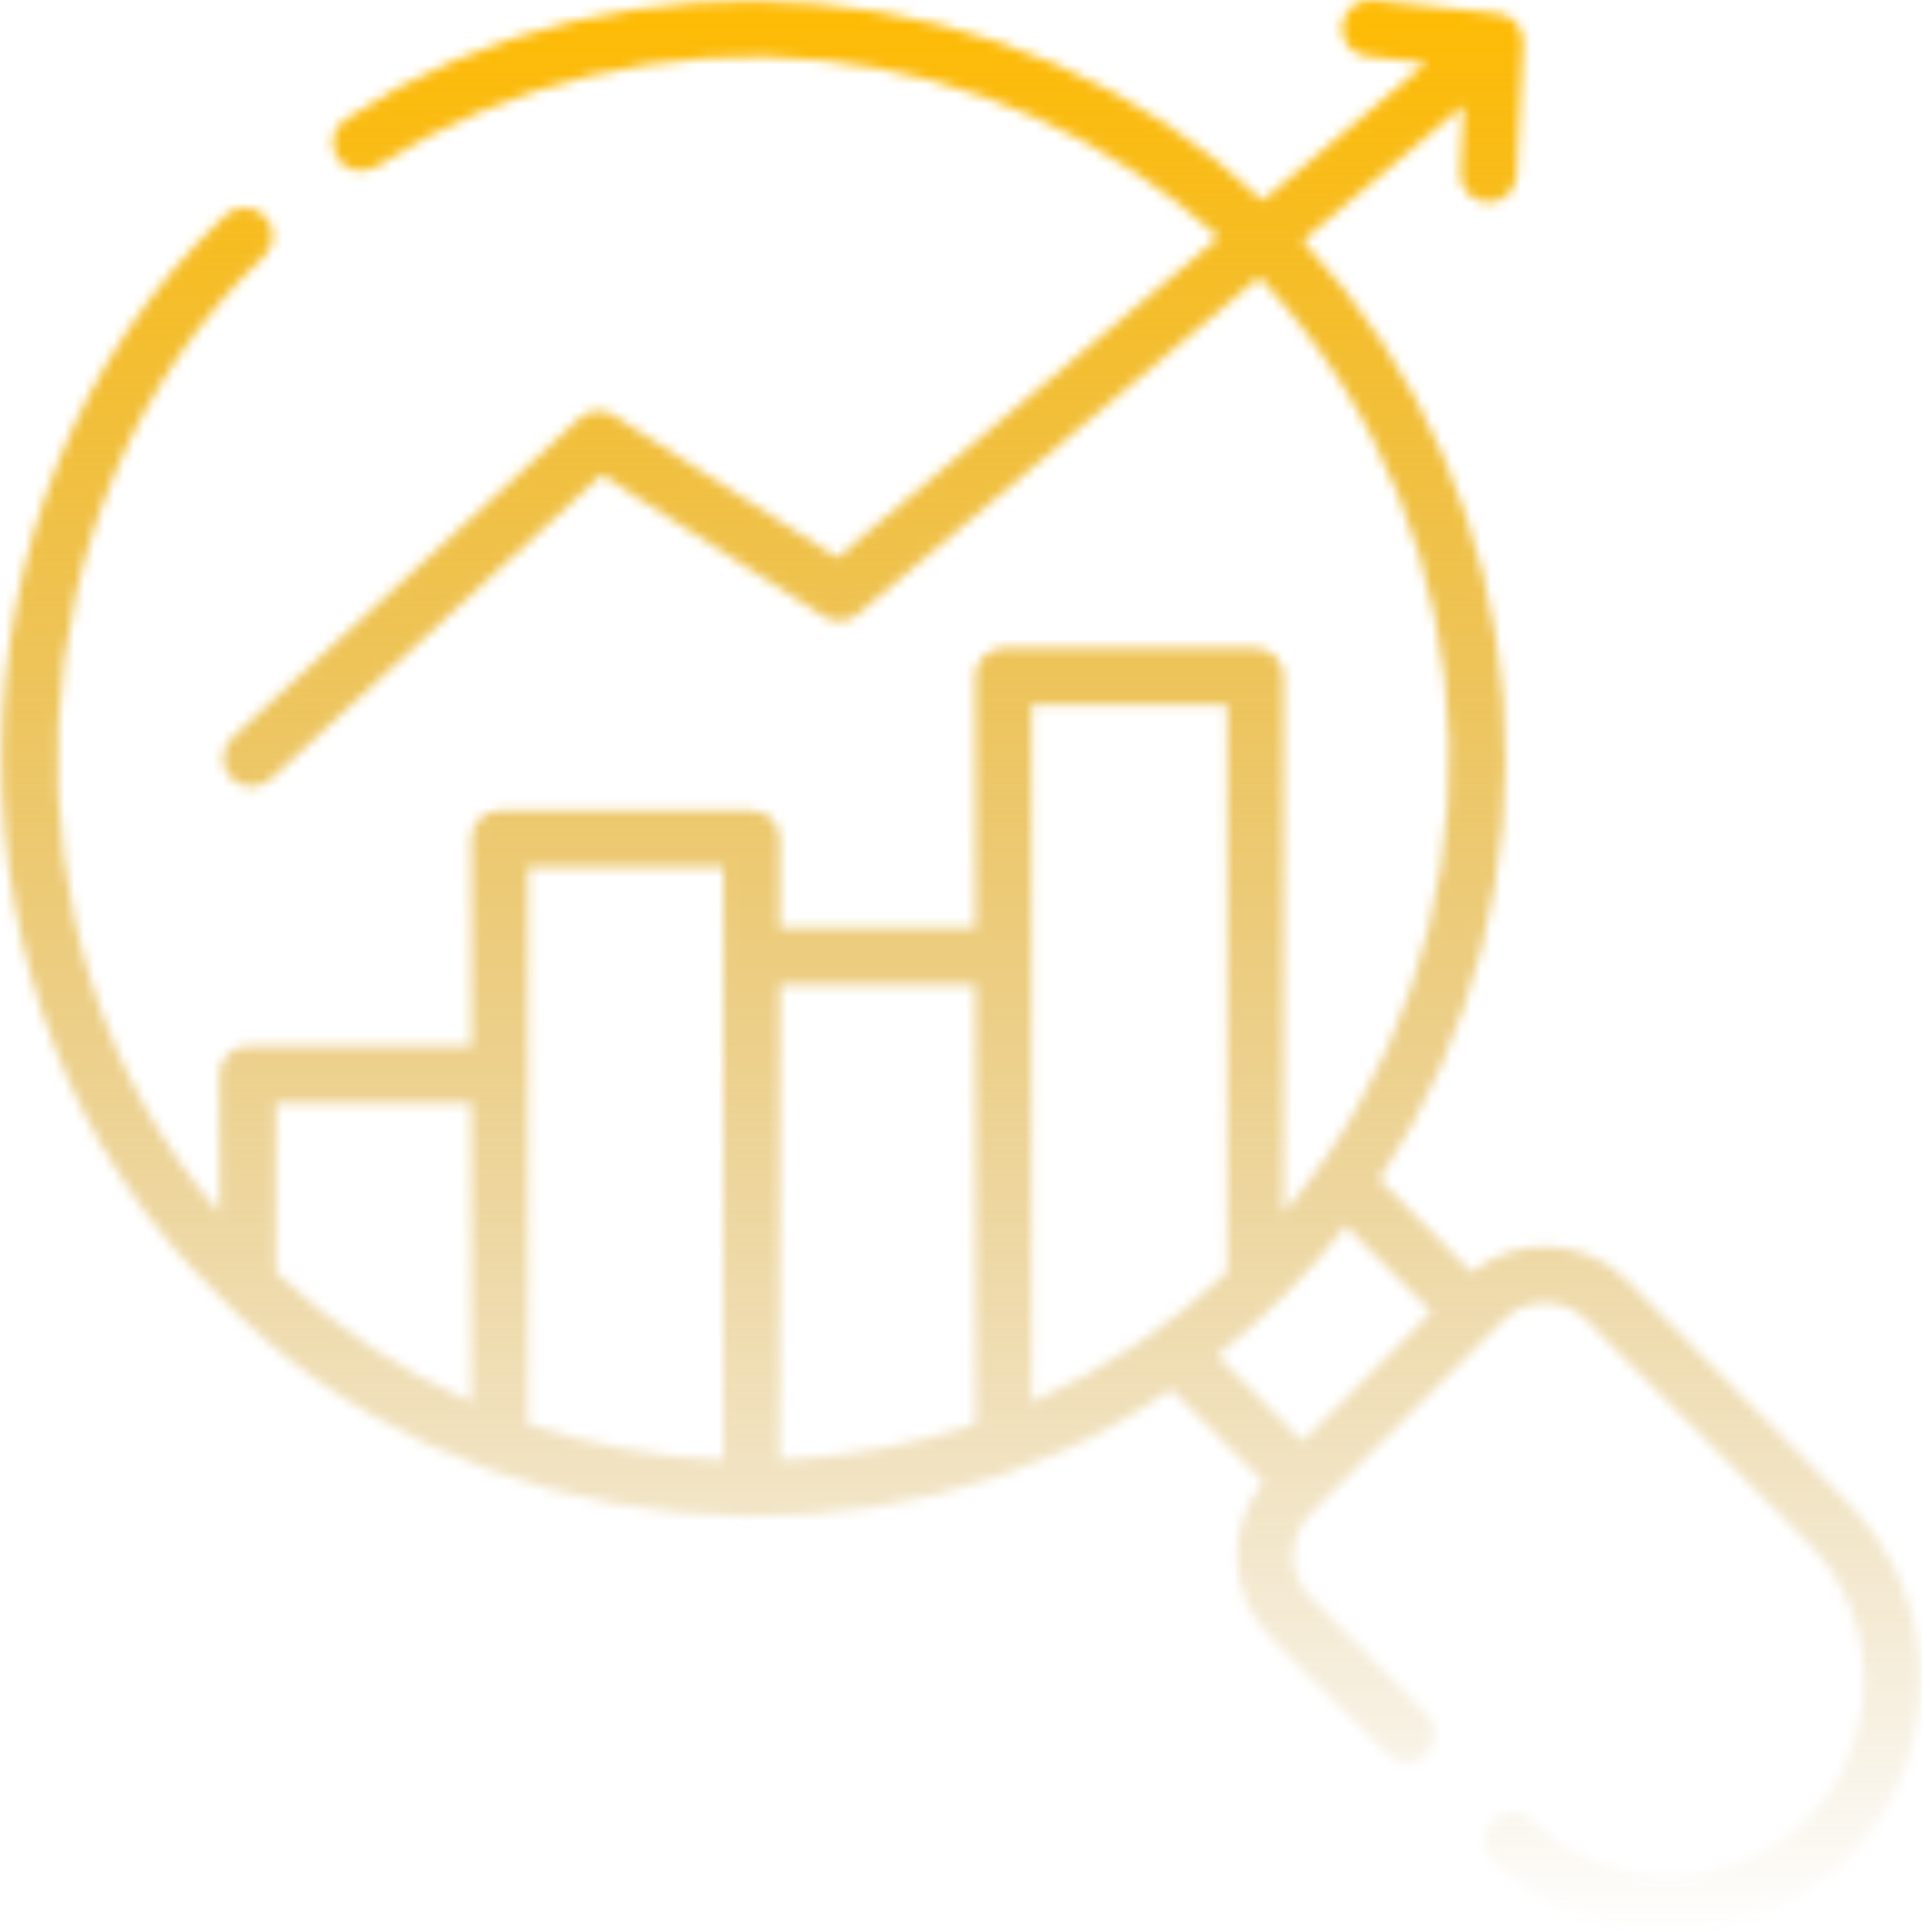 <svg xmlns="http://www.w3.org/2000/svg" width="194" height="195" viewBox="0 0 194 195" fill="none"><mask id="mask0_292_96" style="mask-type:alpha" maskUnits="userSpaceOnUse" x="0" y="0" width="194" height="195"><g clip-path="url(#clip0_292_96)"><mask id="mask1_292_96" style="mask-type:luminance" maskUnits="userSpaceOnUse" x="0" y="0" width="194" height="195"><path d="M194 0H0V195H194V0Z" fill="white"></path></mask><g mask="url(#mask1_292_96)"><path d="M186.43 151.588L164.145 129.174C160.002 125.008 153.064 124.665 148.55 128.429L139.22 119.045C158.477 90.004 155.9 50.545 131.487 24.293L147.741 10.648L147.41 17.434C147.334 19.01 148.544 20.351 150.112 20.428C151.667 20.509 153.019 19.292 153.092 17.713L153.742 4.339C153.816 2.825 152.701 1.516 151.201 1.357L138.594 0.015C137.036 -0.147 135.632 0.987 135.467 2.557C135.301 4.127 136.433 5.534 137.996 5.7L143.999 6.34L127.433 20.247C102.943 -3.084 63.034 -6.594 34.894 12.012C33.571 12.863 33.185 14.63 34.031 15.96C34.877 17.291 36.636 17.678 37.959 16.828C51.266 8.272 67.299 4.46 83.105 6.093C97.928 7.625 111.968 13.927 123.027 23.946L84.496 56.292L61.933 41.92C60.849 41.23 59.438 41.355 58.491 42.225L23.44 74.453C22.281 75.518 22.201 77.326 23.261 78.492C24.576 79.667 25.915 79.727 27.279 78.671L60.725 47.92L83.204 62.237C84.248 62.903 85.6 62.814 86.549 62.017L127.113 27.964C151.817 54.294 152.632 95.152 129.558 122.441V68.281C129.558 66.702 128.285 65.422 126.714 65.422H101.284C99.714 65.422 98.441 66.702 98.441 68.281V93.656H78.698V84.666C78.698 83.087 77.425 81.807 75.855 81.807H50.425C48.854 81.807 47.581 83.087 47.581 84.666V105.594H24.994C23.424 105.594 22.15 106.874 22.15 108.453V122.433C-1.285 95.726 0.707 50.206 26.672 25.849C27.795 24.745 27.817 22.936 26.72 21.806C25.622 20.676 23.822 20.654 22.698 21.758C-7.075 49.675 -7.419 102.434 22.016 130.72C46.624 156.4 89.228 160.46 118.209 140.235L127.51 149.59C123.739 154.164 123.983 160.98 128.242 165.265L139.983 177.072C141.093 178.189 142.893 178.19 144.004 177.073C145.115 175.957 145.116 174.148 144.005 173.031L132.265 161.223C129.963 158.907 129.963 155.139 132.265 152.823C138.764 146.288 145.263 139.752 151.761 133.216C154.041 130.923 157.842 130.923 160.122 133.216L182.408 155.631C190.082 163.349 190.082 175.907 182.408 183.625C182.402 183.631 182.396 183.637 182.391 183.643C174.775 191.285 162.343 191.333 154.668 183.747C151.905 181.181 148.082 185.094 150.68 187.825C160.564 197.591 176.633 197.249 186.451 187.647C196.321 177.699 196.314 161.528 186.43 151.588ZM104.128 71.139H123.87V128.428C118.081 133.859 111.381 138.32 104.128 141.517V71.139ZM98.44 99.373V143.73C92.135 145.869 85.502 147.105 78.698 147.375V99.373H98.44ZM53.268 87.525H73.01V147.375C66.205 147.105 59.573 145.868 53.268 143.73V87.525ZM47.58 111.312V141.517C40.389 138.347 33.722 133.949 27.838 128.428V111.312H47.58ZM129.693 130.72C131.909 128.492 133.959 126.159 135.844 123.738L144.493 132.437L131.494 145.51L122.861 136.827C125.238 134.943 127.52 132.906 129.693 130.72Z" fill="black"></path></g></g></mask><g mask="url(#mask0_292_96)"><rect x="-2" y="-2" width="198" height="198" fill="url(#paint0_linear_292_96)"></rect></g><defs><linearGradient id="paint0_linear_292_96" x1="129.282" y1="-2" x2="129.282" y2="196" gradientUnits="userSpaceOnUse"><stop stop-color="#FFBB00"></stop><stop offset="1" stop-color="#B37A00" stop-opacity="0"></stop></linearGradient><clipPath id="clip0_292_96"><rect width="194" height="195" fill="white"></rect></clipPath></defs></svg>